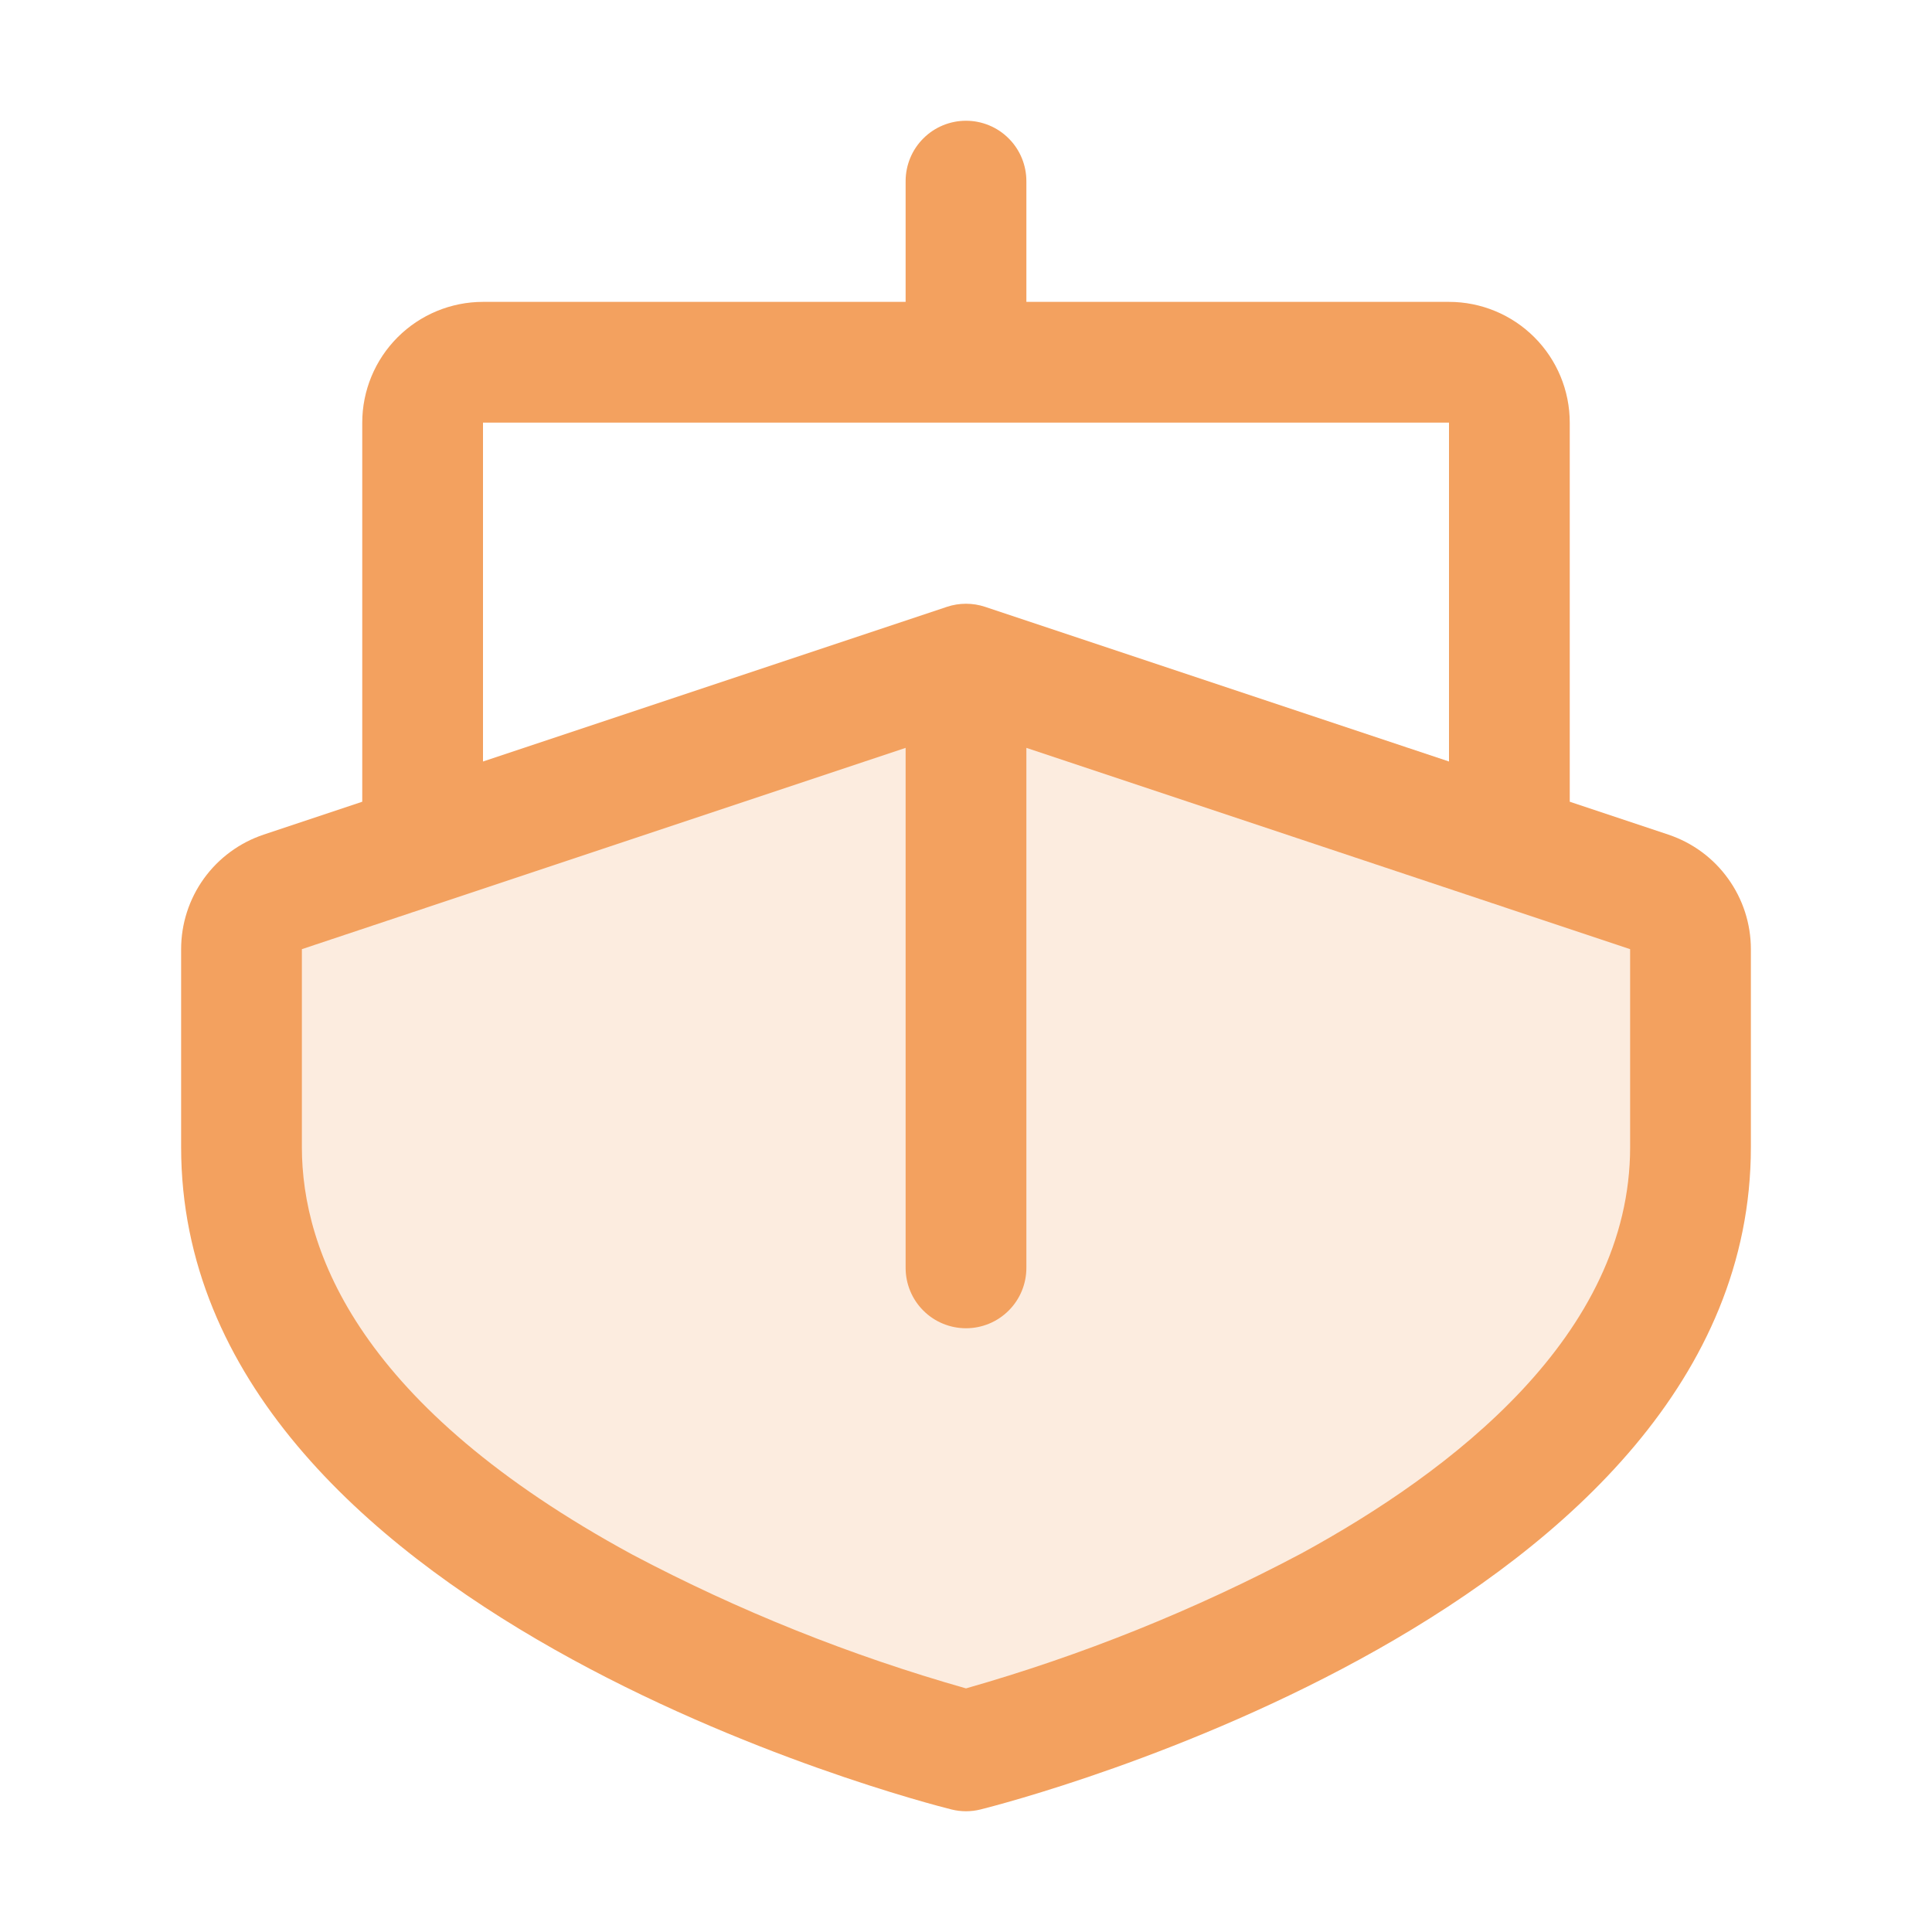 <svg width="32" height="32" viewBox="0 0 32 32" fill="none" xmlns="http://www.w3.org/2000/svg">
<g id="Frame">
<path id="Vector" opacity="0.2" d="M28 15.721V19C28 26 16 29 16 29C16 29 4 26 4 19V15.721C4 15.511 4.066 15.307 4.189 15.136C4.311 14.966 4.485 14.839 4.684 14.773L16 11L27.316 14.773C27.515 14.839 27.689 14.966 27.811 15.136C27.934 15.307 28 15.511 28 15.721Z" fill="#F3A15F"/>
<path id="Vector_2" d="M27.633 13.824L26 13.279V7C26 6.47 25.789 5.961 25.414 5.586C25.039 5.211 24.53 5 24 5H17V3C17 2.735 16.895 2.48 16.707 2.293C16.52 2.105 16.265 2 16 2C15.735 2 15.48 2.105 15.293 2.293C15.105 2.48 15 2.735 15 3V5H8C7.47 5 6.961 5.211 6.586 5.586C6.211 5.961 6 6.47 6 7V13.279L4.367 13.824C3.969 13.957 3.623 14.211 3.377 14.552C3.132 14.892 3 15.302 3 15.721V19C3 26.692 15.236 29.84 15.758 29.97C15.917 30.01 16.083 30.01 16.242 29.97C16.764 29.84 29 26.692 29 19V15.721C29 15.302 28.868 14.892 28.622 14.552C28.377 14.211 28.031 13.957 27.633 13.824ZM8 7H24V12.613L16.316 10.051C16.111 9.983 15.889 9.983 15.684 10.051L8 12.613V7ZM27 19C27 22.114 24.04 24.375 21.556 25.729C19.788 26.667 17.925 27.417 16 27.965C14.086 27.422 12.235 26.68 10.476 25.75C5.95 23.294 5 20.724 5 19V15.721L15 12.387V21C15 21.265 15.105 21.52 15.293 21.707C15.48 21.895 15.735 22 16 22C16.265 22 16.52 21.895 16.707 21.707C16.895 21.52 17 21.265 17 21V12.387L27 15.721V19Z" fill="#F3A15F"/>
</g>
</svg>
